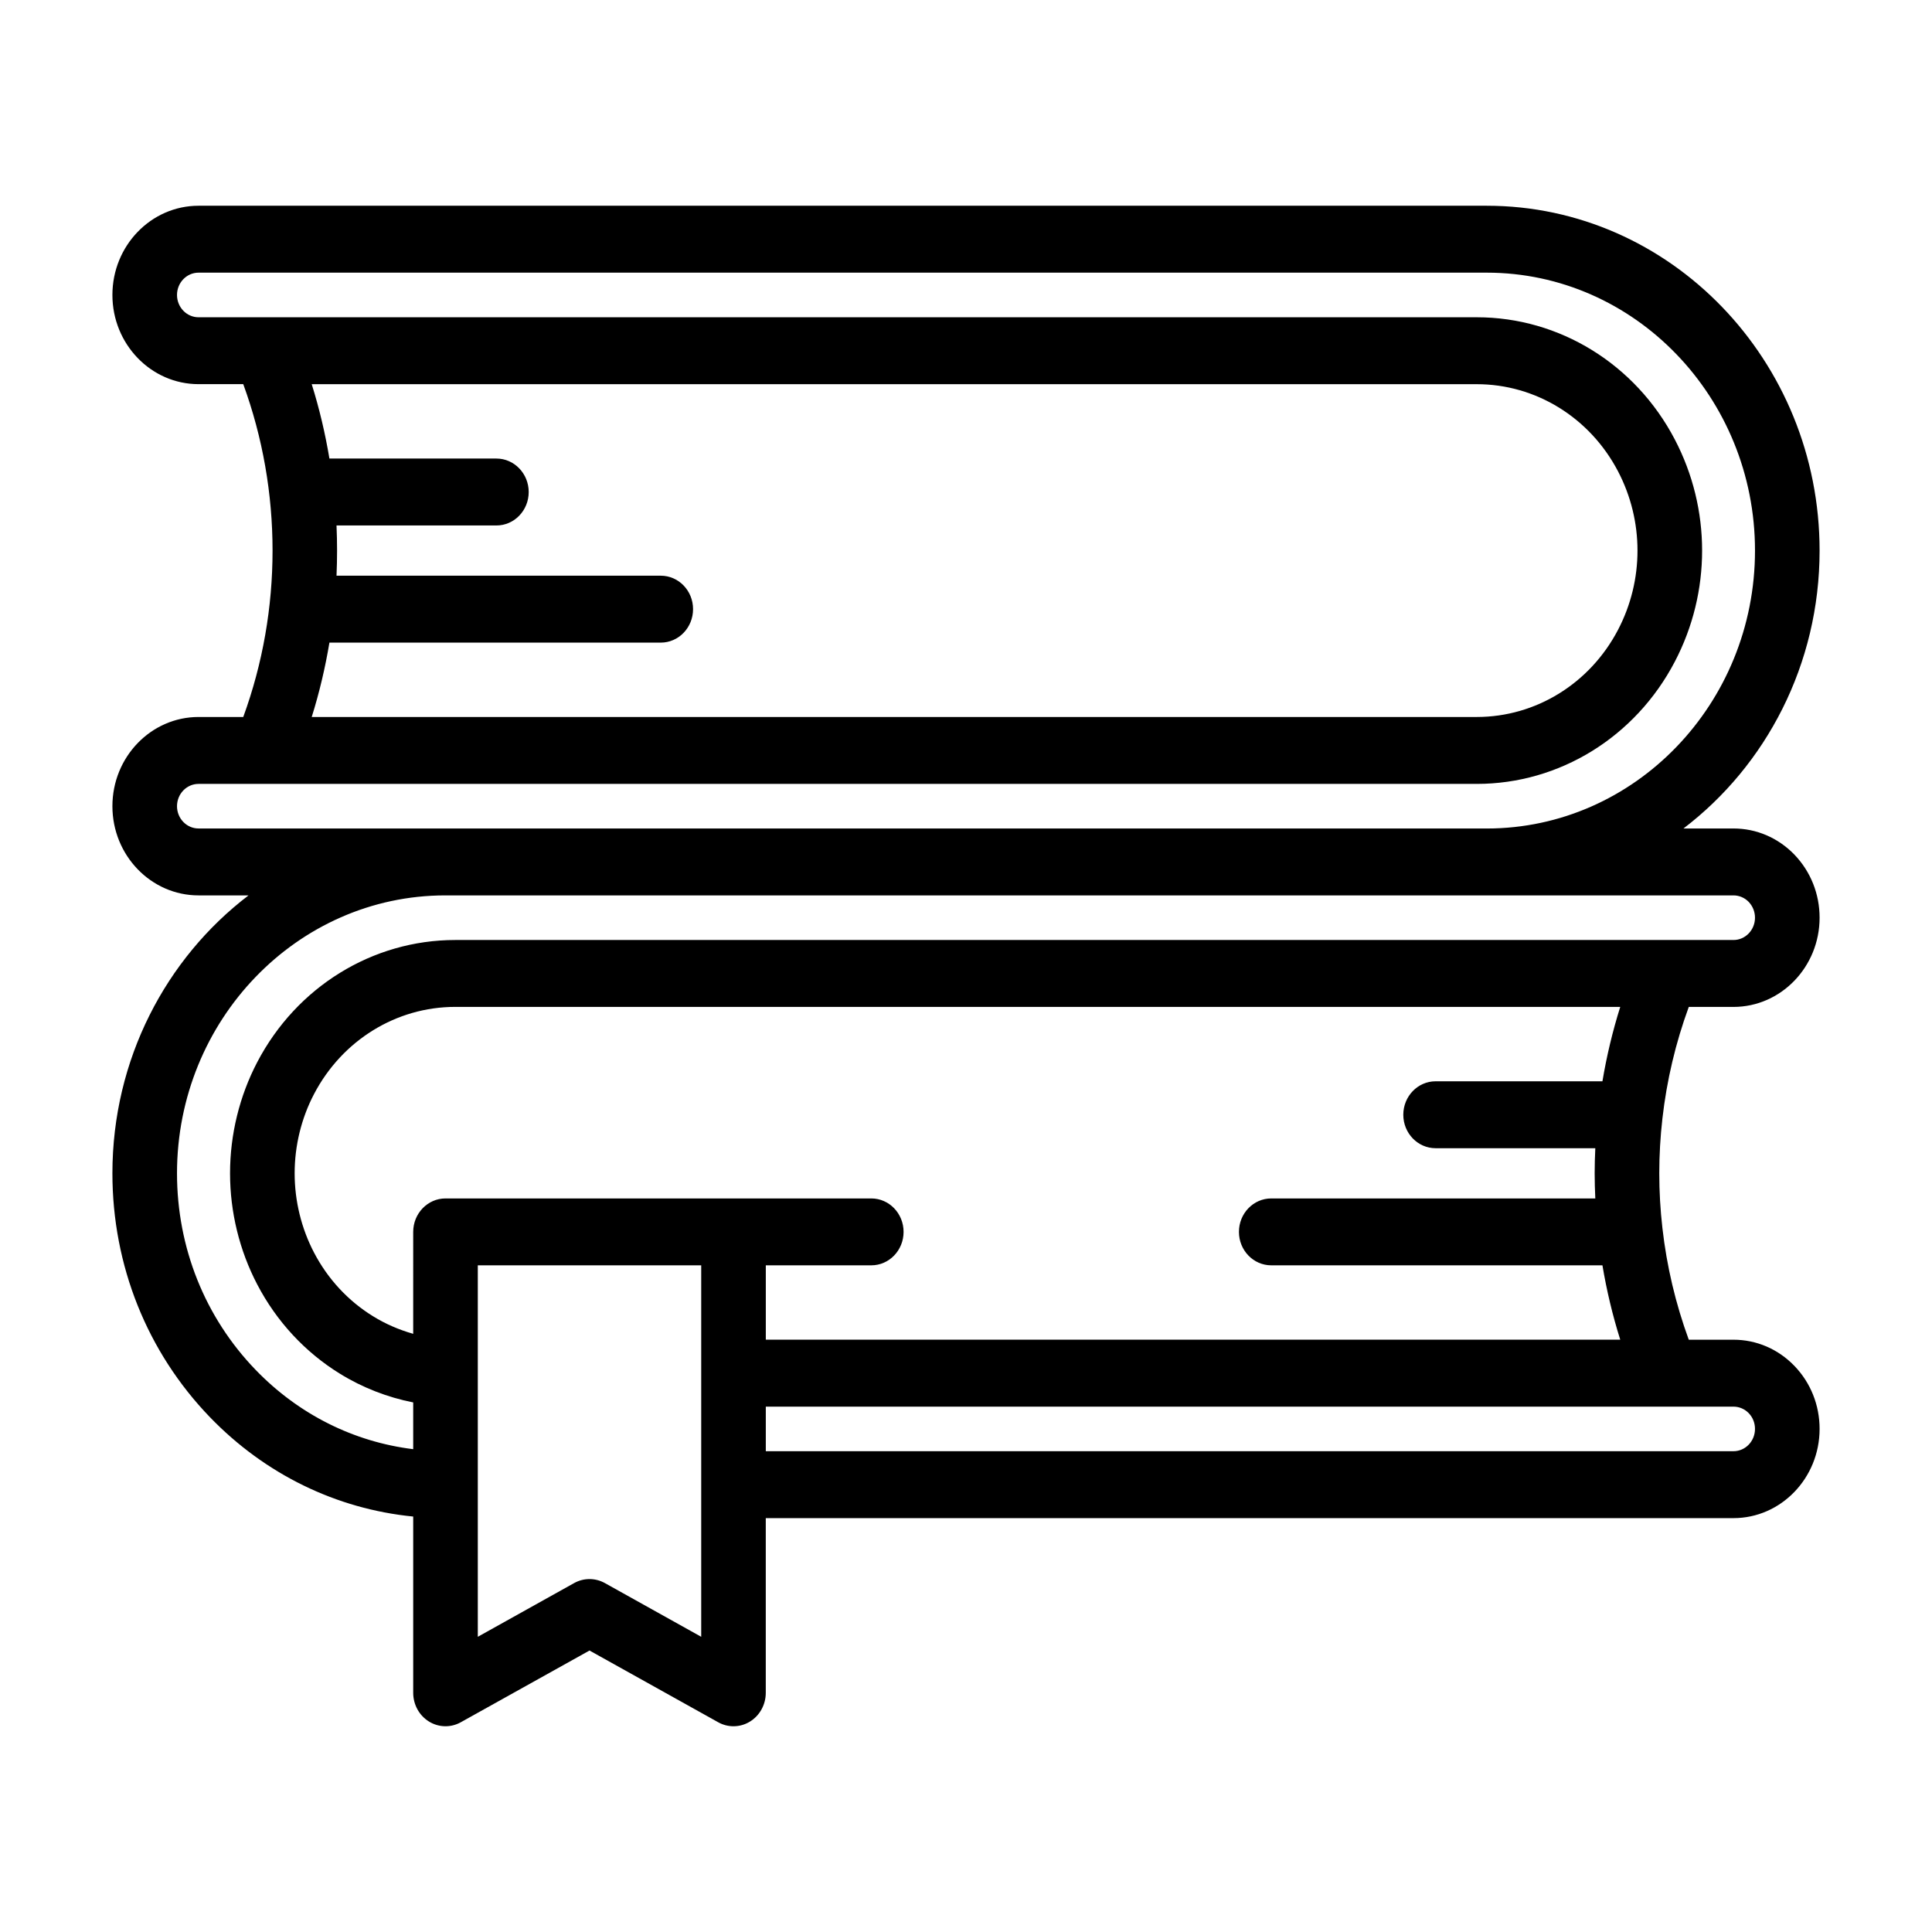 <?xml version="1.0" encoding="utf-8"?>
<!-- Generator: Adobe Illustrator 16.0.0, SVG Export Plug-In . SVG Version: 6.00 Build 0)  -->
<!DOCTYPE svg PUBLIC "-//W3C//DTD SVG 1.1//EN" "http://www.w3.org/Graphics/SVG/1.1/DTD/svg11.dtd">
<svg version="1.1" id="Layer_1" xmlns="http://www.w3.org/2000/svg" xmlns:xlink="http://www.w3.org/1999/xlink" x="0px" y="0px"
	 width="550px" height="550px" viewBox="-25 -25 550 550" enable-background="new -25 -25 550 550" xml:space="preserve">
<g>
	<g id="XMLID_1_">
		<g>
			<path d="M485.81,218.27c4.65,4.84,7.19,11.22,7.19,17.98c0,14-11,25.4-24.52,25.4H455.76c-3.75,10.239-6.279,20.909-7.51,31.8
				c-0.59,5.17-0.89,10.399-0.89,15.569c0,5.181,0.3,10.41,0.89,15.551c1.23,10.91,3.76,21.569,7.51,31.819h12.721
				c6.529,0,12.68,2.63,17.319,7.42c4.65,4.811,7.2,11.19,7.2,17.971c0,14.01-11,25.399-24.52,25.399H193v49.73
				c0,3.35-1.7,6.45-4.47,8.17c-1.45,0.9-3.09,1.35-4.72,1.35c-1.5,0-3-0.38-4.36-1.14l-36.63-20.42l-36.64,20.42
				c-2.85,1.59-6.29,1.51-9.07-0.21c-2.78-1.72-4.48-4.82-4.48-8.17v-50.18c-21.86-2.16-42.15-12.011-57.87-28.29
				C16.86,359.88,7,335.22,7,309.02c0-32.43,15.27-61.229,38.75-79.12H31.52C18,229.9,7,218.51,7,204.5c0-14,11-25.39,24.52-25.39
				h12.73c11.12-30.43,11.12-64.32,0-94.75H31.52C18,84.36,7,72.97,7,58.97c0-14.01,11-25.4,24.52-25.4h366.72
				c52.25,0,94.76,44.04,94.76,98.17c0,32.43-15.27,61.23-38.75,79.11h14.23C475.01,210.85,481.17,213.49,485.81,218.27z
				 M474.61,381.78c0-1.69-0.63-3.29-1.79-4.49c-1.16-1.19-2.7-1.85-4.34-1.85H193.01v12.689H468.48
				C471.86,388.13,474.61,385.29,474.61,381.78z M474.61,236.25c0-1.69-0.641-3.29-1.801-4.51c-1.14-1.17-2.689-1.84-4.319-1.84
				h-70.2c-0.021,0-0.04,0-0.05,0H101.72c-42.09,0.03-76.33,35.51-76.33,79.12c0,21.12,7.94,40.99,22.38,55.95
				c12.24,12.681,27.92,20.5,44.86,22.58v-13.31c-7.34-1.45-14.42-4.2-20.84-8.16c-9.92-6.11-18.07-14.89-23.56-25.42
				c-5.06-9.67-7.74-20.61-7.74-31.641c0-11.039,2.68-21.979,7.74-31.649c11.21-21.44,32.81-34.77,56.37-34.77h363.89
				C471.86,242.6,474.61,239.75,474.61,236.25z M398.29,210.86c42.09-0.03,76.32-35.51,76.32-79.12
				c0-43.63-34.261-79.12-76.37-79.12H31.52c-3.38,0-6.13,2.85-6.13,6.35s2.75,6.35,6.13,6.35h18.92h344.97
				c23.54,0,45.14,13.32,56.359,34.76c10.381,19.82,10.381,43.49,0,63.31c-11.22,21.44-32.819,34.77-56.359,34.77H31.52
				c-3.38,0-6.13,2.84-6.13,6.35c0,3.5,2.75,6.34,6.13,6.34v0.01H398.29z M435.61,154.31c7.399-14.13,7.399-31.01,0-45.15
				c-8-15.29-23.41-24.79-40.2-24.79H63.74c2.18,6.94,3.84,14.02,5.04,21.17h47.54c5.07,0,9.19,4.27,9.19,9.53
				c0,5.26-4.11,9.52-9.19,9.52H70.8c0.21,4.76,0.21,9.53,0,14.3h92.31c5.08,0,9.19,4.26,9.19,9.52c0,5.26-4.11,9.53-9.19,9.53
				H68.78c-1.2,7.15-2.86,14.23-5.04,21.17h331.67C412.2,179.11,427.61,169.61,435.61,154.31z M436.25,261.64H104.6
				c-16.8,0-32.2,9.511-40.2,24.811c-3.61,6.89-5.52,14.7-5.52,22.569c0,7.86,1.91,15.671,5.52,22.57
				c3.91,7.5,9.72,13.771,16.8,18.12c3.57,2.21,7.43,3.87,11.43,5V325.7c0-5.26,4.12-9.53,9.19-9.53h81.99h39.23
				c5.07,0,9.19,4.26,9.19,9.521c0,5.26-4.11,9.52-9.19,9.52h-30.03v21.17h243.24c-2.18-6.92-3.87-13.99-5.07-21.17H336.9
				c-5.08,0-9.2-4.26-9.2-9.52c0-5.261,4.12-9.521,9.2-9.521h92.25c-0.11-2.39-0.181-4.77-0.181-7.15c0-2.38,0.07-4.76,0.181-7.149
				h-45.46c-5.08,0-9.2-4.26-9.2-9.521c0-5.26,4.12-9.529,9.2-9.529h47.489C432.38,275.65,434.07,268.57,436.25,261.64z
				 M174.62,440.96V335.22h-63.6v105.74l27.44-15.3c1.36-0.75,2.86-1.13,4.36-1.13s3,0.38,4.36,1.13L174.62,440.96z"/>
		</g>
		<g>
		</g>
	</g>
</g>
</svg>
